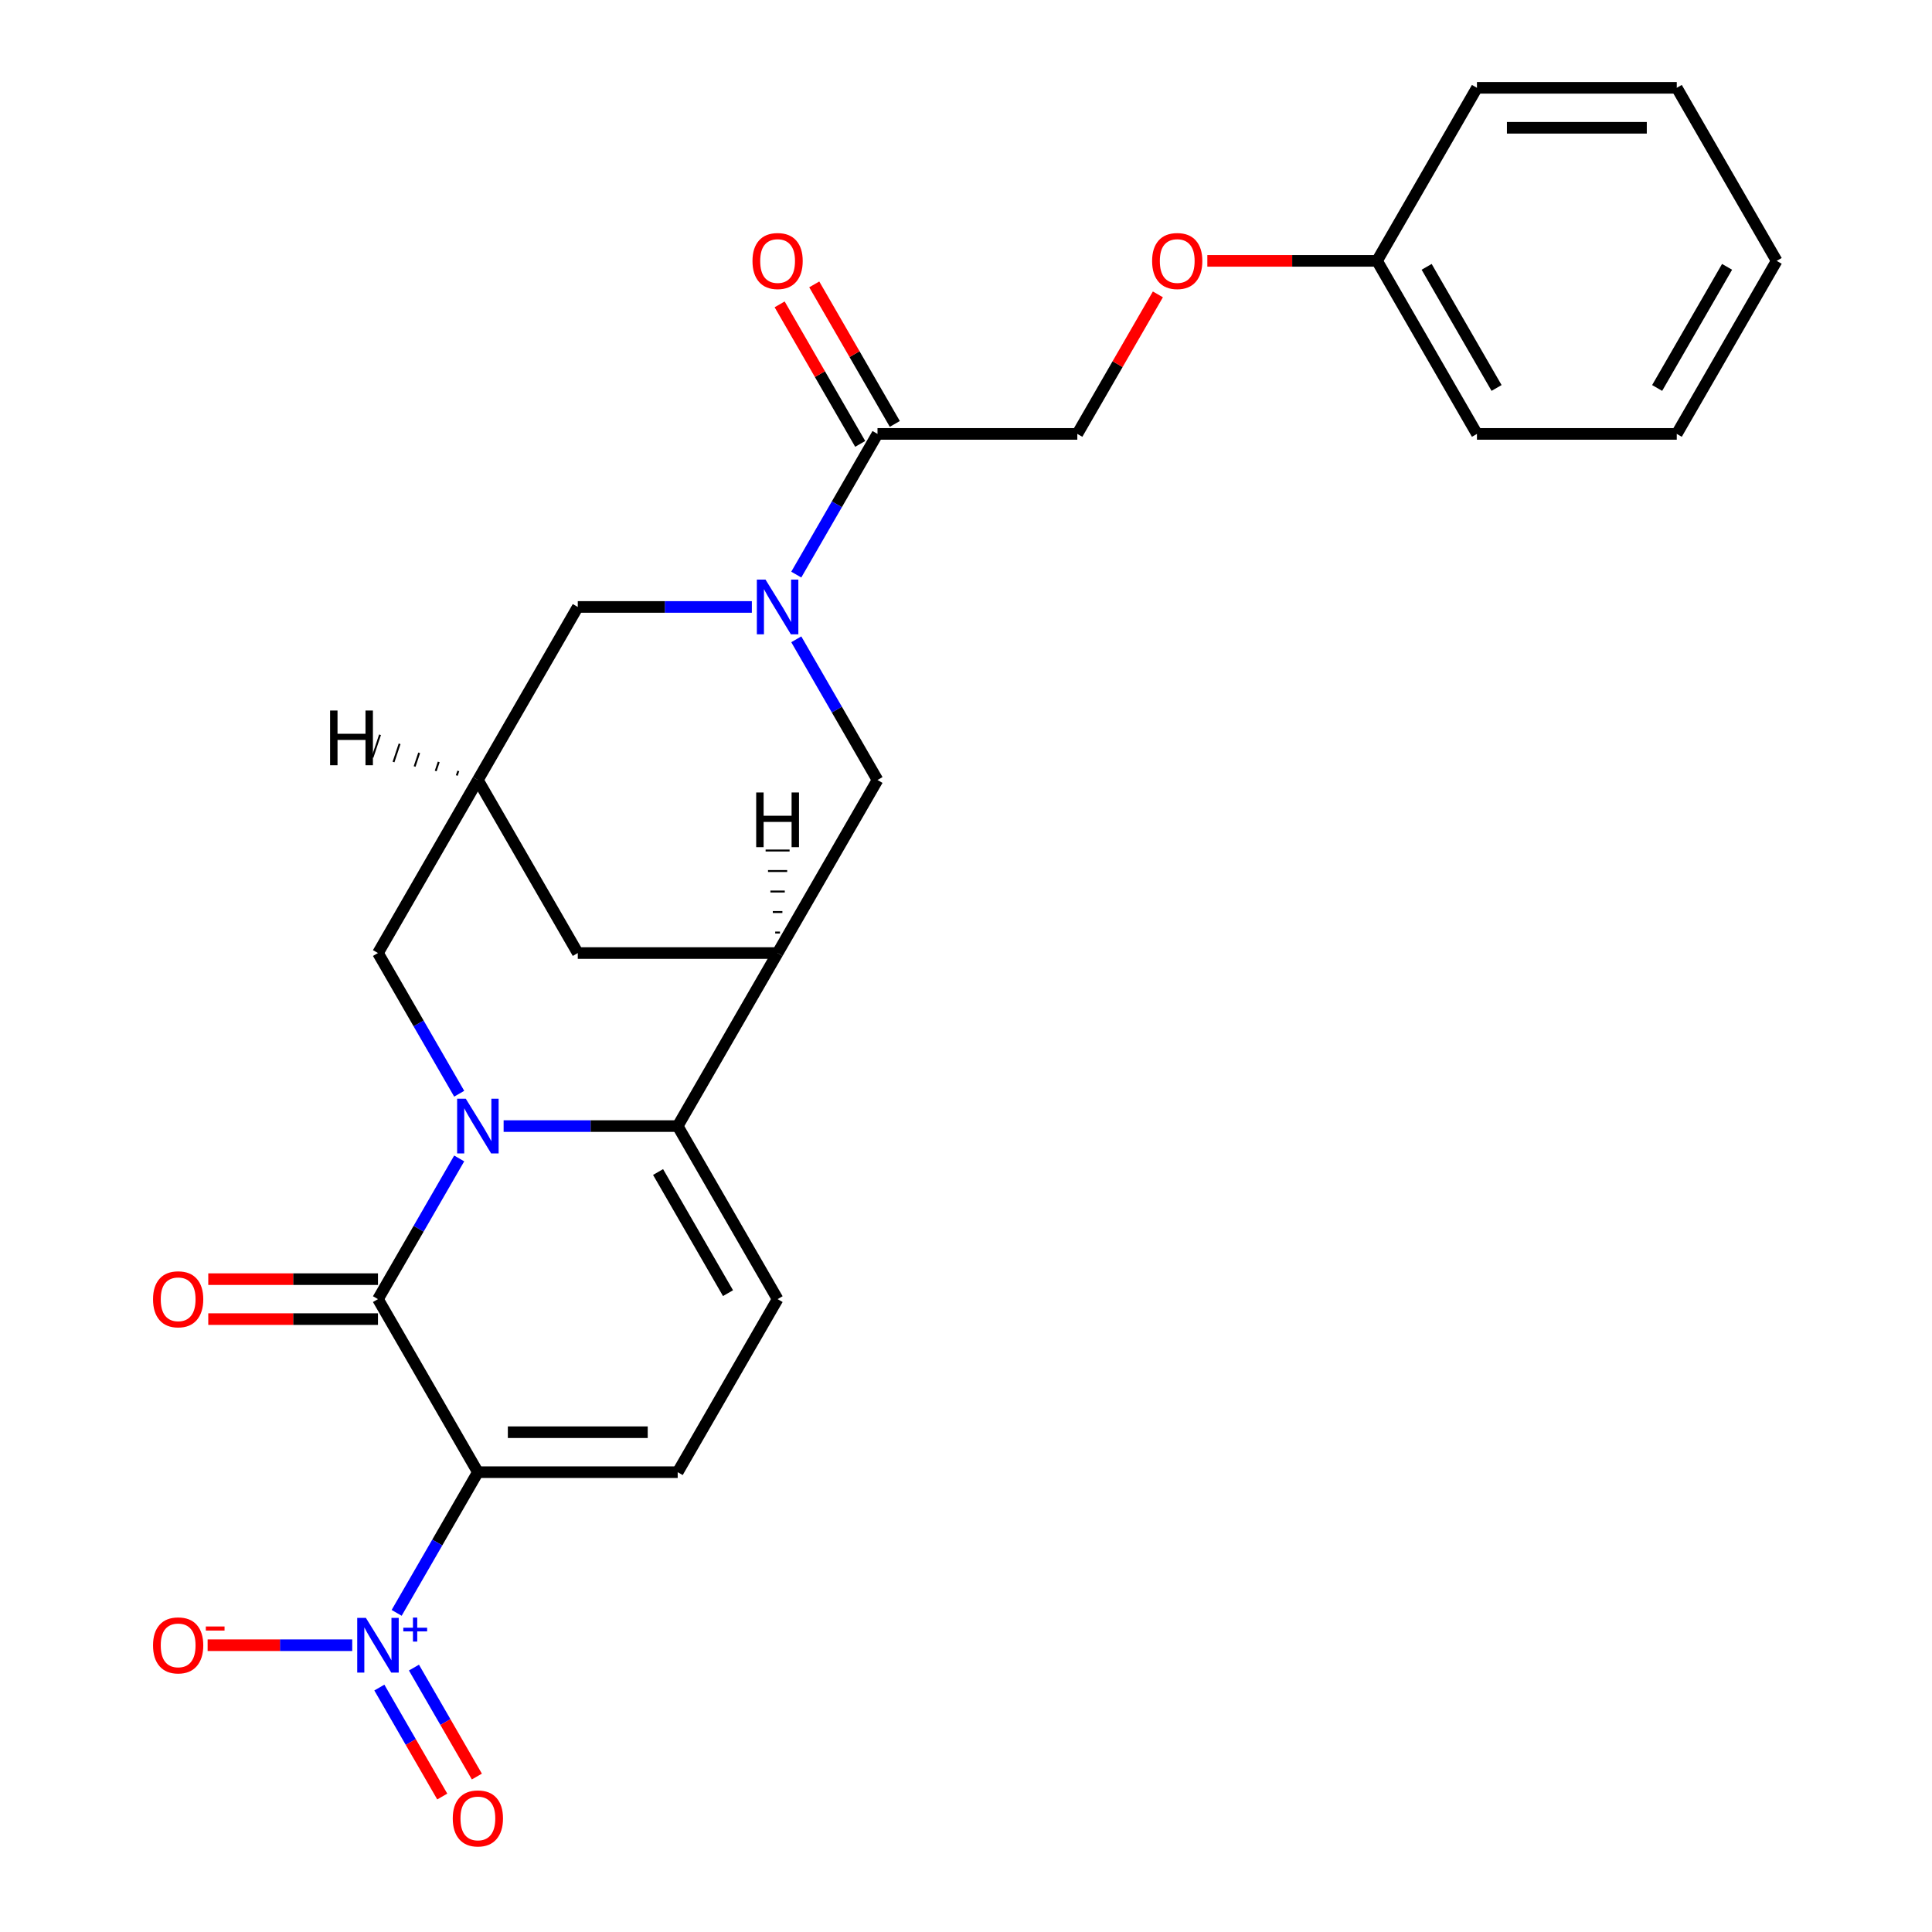 <?xml version='1.0' encoding='iso-8859-1'?>
<svg version='1.1' baseProfile='full'
              xmlns='http://www.w3.org/2000/svg'
                      xmlns:rdkit='http://www.rdkit.org/xml'
                      xmlns:xlink='http://www.w3.org/1999/xlink'
                  xml:space='preserve'
width='1000px' height='1000px' viewBox='0 0 1000 1000'>
<!-- END OF HEADER -->
<rect style='opacity:1.0;fill:#FFFFFF;stroke:none' width='1000' height='1000' x='0' y='0'> </rect>
<path class='bond-1' d='M 237.68,599.606 L 216.659,636.016' style='fill:none;fill-rule:evenodd;stroke:#0000FF;stroke-width:6px;stroke-linecap:butt;stroke-linejoin:miter;stroke-opacity:1' />
<path class='bond-1' d='M 216.659,636.016 L 195.637,672.427' style='fill:none;fill-rule:evenodd;stroke:#000000;stroke-width:6px;stroke-linecap:butt;stroke-linejoin:miter;stroke-opacity:1' />
<path class='bond-2' d='M 260.674,582.86 L 305.723,582.86' style='fill:none;fill-rule:evenodd;stroke:#0000FF;stroke-width:6px;stroke-linecap:butt;stroke-linejoin:miter;stroke-opacity:1' />
<path class='bond-2' d='M 305.723,582.86 L 350.772,582.86' style='fill:none;fill-rule:evenodd;stroke:#000000;stroke-width:6px;stroke-linecap:butt;stroke-linejoin:miter;stroke-opacity:1' />
<path class='bond-11' d='M 237.68,566.114 L 216.659,529.703' style='fill:none;fill-rule:evenodd;stroke:#0000FF;stroke-width:6px;stroke-linecap:butt;stroke-linejoin:miter;stroke-opacity:1' />
<path class='bond-11' d='M 216.659,529.703 L 195.637,493.292' style='fill:none;fill-rule:evenodd;stroke:#000000;stroke-width:6px;stroke-linecap:butt;stroke-linejoin:miter;stroke-opacity:1' />
<path class='bond-0' d='M 247.349,761.995 L 195.637,672.427' style='fill:none;fill-rule:evenodd;stroke:#000000;stroke-width:6px;stroke-linecap:butt;stroke-linejoin:miter;stroke-opacity:1' />
<path class='bond-3' d='M 247.349,761.995 L 226.327,798.406' style='fill:none;fill-rule:evenodd;stroke:#000000;stroke-width:6px;stroke-linecap:butt;stroke-linejoin:miter;stroke-opacity:1' />
<path class='bond-3' d='M 226.327,798.406 L 205.305,834.817' style='fill:none;fill-rule:evenodd;stroke:#0000FF;stroke-width:6px;stroke-linecap:butt;stroke-linejoin:miter;stroke-opacity:1' />
<path class='bond-27' d='M 247.349,761.995 L 350.772,761.995' style='fill:none;fill-rule:evenodd;stroke:#000000;stroke-width:6px;stroke-linecap:butt;stroke-linejoin:miter;stroke-opacity:1' />
<path class='bond-27' d='M 262.862,741.31 L 335.259,741.31' style='fill:none;fill-rule:evenodd;stroke:#000000;stroke-width:6px;stroke-linecap:butt;stroke-linejoin:miter;stroke-opacity:1' />
<path class='bond-15' d='M 195.637,662.085 L 151.718,662.085' style='fill:none;fill-rule:evenodd;stroke:#000000;stroke-width:6px;stroke-linecap:butt;stroke-linejoin:miter;stroke-opacity:1' />
<path class='bond-15' d='M 151.718,662.085 L 107.799,662.085' style='fill:none;fill-rule:evenodd;stroke:#FF0000;stroke-width:6px;stroke-linecap:butt;stroke-linejoin:miter;stroke-opacity:1' />
<path class='bond-15' d='M 195.637,682.77 L 151.718,682.77' style='fill:none;fill-rule:evenodd;stroke:#000000;stroke-width:6px;stroke-linecap:butt;stroke-linejoin:miter;stroke-opacity:1' />
<path class='bond-15' d='M 151.718,682.77 L 107.799,682.77' style='fill:none;fill-rule:evenodd;stroke:#FF0000;stroke-width:6px;stroke-linecap:butt;stroke-linejoin:miter;stroke-opacity:1' />
<path class='bond-5' d='M 350.772,582.86 L 402.484,493.292' style='fill:none;fill-rule:evenodd;stroke:#000000;stroke-width:6px;stroke-linecap:butt;stroke-linejoin:miter;stroke-opacity:1' />
<path class='bond-7' d='M 350.772,582.86 L 402.484,672.427' style='fill:none;fill-rule:evenodd;stroke:#000000;stroke-width:6px;stroke-linecap:butt;stroke-linejoin:miter;stroke-opacity:1' />
<path class='bond-7' d='M 340.616,606.637 L 376.814,669.335' style='fill:none;fill-rule:evenodd;stroke:#000000;stroke-width:6px;stroke-linecap:butt;stroke-linejoin:miter;stroke-opacity:1' />
<path class='bond-14' d='M 182.311,851.563 L 144.888,851.563' style='fill:none;fill-rule:evenodd;stroke:#0000FF;stroke-width:6px;stroke-linecap:butt;stroke-linejoin:miter;stroke-opacity:1' />
<path class='bond-14' d='M 144.888,851.563 L 107.465,851.563' style='fill:none;fill-rule:evenodd;stroke:#FF0000;stroke-width:6px;stroke-linecap:butt;stroke-linejoin:miter;stroke-opacity:1' />
<path class='bond-16' d='M 196.348,873.479 L 212.629,901.679' style='fill:none;fill-rule:evenodd;stroke:#0000FF;stroke-width:6px;stroke-linecap:butt;stroke-linejoin:miter;stroke-opacity:1' />
<path class='bond-16' d='M 212.629,901.679 L 228.91,929.879' style='fill:none;fill-rule:evenodd;stroke:#FF0000;stroke-width:6px;stroke-linecap:butt;stroke-linejoin:miter;stroke-opacity:1' />
<path class='bond-16' d='M 214.262,863.137 L 230.543,891.337' style='fill:none;fill-rule:evenodd;stroke:#0000FF;stroke-width:6px;stroke-linecap:butt;stroke-linejoin:miter;stroke-opacity:1' />
<path class='bond-16' d='M 230.543,891.337 L 246.824,919.537' style='fill:none;fill-rule:evenodd;stroke:#FF0000;stroke-width:6px;stroke-linecap:butt;stroke-linejoin:miter;stroke-opacity:1' />
<path class='bond-4' d='M 389.159,314.157 L 344.109,314.157' style='fill:none;fill-rule:evenodd;stroke:#0000FF;stroke-width:6px;stroke-linecap:butt;stroke-linejoin:miter;stroke-opacity:1' />
<path class='bond-4' d='M 344.109,314.157 L 299.06,314.157' style='fill:none;fill-rule:evenodd;stroke:#000000;stroke-width:6px;stroke-linecap:butt;stroke-linejoin:miter;stroke-opacity:1' />
<path class='bond-8' d='M 412.152,297.412 L 433.174,261.001' style='fill:none;fill-rule:evenodd;stroke:#0000FF;stroke-width:6px;stroke-linecap:butt;stroke-linejoin:miter;stroke-opacity:1' />
<path class='bond-8' d='M 433.174,261.001 L 454.196,224.59' style='fill:none;fill-rule:evenodd;stroke:#000000;stroke-width:6px;stroke-linecap:butt;stroke-linejoin:miter;stroke-opacity:1' />
<path class='bond-28' d='M 412.152,330.903 L 433.174,367.314' style='fill:none;fill-rule:evenodd;stroke:#0000FF;stroke-width:6px;stroke-linecap:butt;stroke-linejoin:miter;stroke-opacity:1' />
<path class='bond-28' d='M 433.174,367.314 L 454.196,403.725' style='fill:none;fill-rule:evenodd;stroke:#000000;stroke-width:6px;stroke-linecap:butt;stroke-linejoin:miter;stroke-opacity:1' />
<path class='bond-9' d='M 402.484,493.292 L 454.196,403.725' style='fill:none;fill-rule:evenodd;stroke:#000000;stroke-width:6px;stroke-linecap:butt;stroke-linejoin:miter;stroke-opacity:1' />
<path class='bond-26' d='M 402.484,493.292 L 299.06,493.292' style='fill:none;fill-rule:evenodd;stroke:#000000;stroke-width:6px;stroke-linecap:butt;stroke-linejoin:miter;stroke-opacity:1' />
<path class='bond-30' d='M 403.725,482.679 L 401.243,482.679' style='fill:none;fill-rule:evenodd;stroke:#000000;stroke-width:1.0px;stroke-linecap:butt;stroke-linejoin:miter;stroke-opacity:1' />
<path class='bond-30' d='M 404.966,472.066 L 400.002,472.066' style='fill:none;fill-rule:evenodd;stroke:#000000;stroke-width:1.0px;stroke-linecap:butt;stroke-linejoin:miter;stroke-opacity:1' />
<path class='bond-30' d='M 406.207,461.453 L 398.761,461.453' style='fill:none;fill-rule:evenodd;stroke:#000000;stroke-width:1.0px;stroke-linecap:butt;stroke-linejoin:miter;stroke-opacity:1' />
<path class='bond-30' d='M 407.448,450.84 L 397.52,450.84' style='fill:none;fill-rule:evenodd;stroke:#000000;stroke-width:1.0px;stroke-linecap:butt;stroke-linejoin:miter;stroke-opacity:1' />
<path class='bond-30' d='M 408.69,440.227 L 396.279,440.227' style='fill:none;fill-rule:evenodd;stroke:#000000;stroke-width:1.0px;stroke-linecap:butt;stroke-linejoin:miter;stroke-opacity:1' />
<path class='bond-6' d='M 350.772,761.995 L 402.484,672.427' style='fill:none;fill-rule:evenodd;stroke:#000000;stroke-width:6px;stroke-linecap:butt;stroke-linejoin:miter;stroke-opacity:1' />
<path class='bond-17' d='M 454.196,224.59 L 557.62,224.59' style='fill:none;fill-rule:evenodd;stroke:#000000;stroke-width:6px;stroke-linecap:butt;stroke-linejoin:miter;stroke-opacity:1' />
<path class='bond-18' d='M 463.153,219.418 L 442.304,183.307' style='fill:none;fill-rule:evenodd;stroke:#000000;stroke-width:6px;stroke-linecap:butt;stroke-linejoin:miter;stroke-opacity:1' />
<path class='bond-18' d='M 442.304,183.307 L 421.455,147.197' style='fill:none;fill-rule:evenodd;stroke:#FF0000;stroke-width:6px;stroke-linecap:butt;stroke-linejoin:miter;stroke-opacity:1' />
<path class='bond-18' d='M 445.239,229.761 L 424.391,193.65' style='fill:none;fill-rule:evenodd;stroke:#000000;stroke-width:6px;stroke-linecap:butt;stroke-linejoin:miter;stroke-opacity:1' />
<path class='bond-18' d='M 424.391,193.65 L 403.542,157.539' style='fill:none;fill-rule:evenodd;stroke:#FF0000;stroke-width:6px;stroke-linecap:butt;stroke-linejoin:miter;stroke-opacity:1' />
<path class='bond-10' d='M 247.349,403.725 L 195.637,493.292' style='fill:none;fill-rule:evenodd;stroke:#000000;stroke-width:6px;stroke-linecap:butt;stroke-linejoin:miter;stroke-opacity:1' />
<path class='bond-12' d='M 247.349,403.725 L 299.06,314.157' style='fill:none;fill-rule:evenodd;stroke:#000000;stroke-width:6px;stroke-linecap:butt;stroke-linejoin:miter;stroke-opacity:1' />
<path class='bond-13' d='M 247.349,403.725 L 299.06,493.292' style='fill:none;fill-rule:evenodd;stroke:#000000;stroke-width:6px;stroke-linecap:butt;stroke-linejoin:miter;stroke-opacity:1' />
<path class='bond-31' d='M 237.22,399.04 L 236.435,401.395' style='fill:none;fill-rule:evenodd;stroke:#000000;stroke-width:1.0px;stroke-linecap:butt;stroke-linejoin:miter;stroke-opacity:1' />
<path class='bond-31' d='M 227.091,394.356 L 225.521,399.065' style='fill:none;fill-rule:evenodd;stroke:#000000;stroke-width:1.0px;stroke-linecap:butt;stroke-linejoin:miter;stroke-opacity:1' />
<path class='bond-31' d='M 216.962,389.671 L 214.607,396.736' style='fill:none;fill-rule:evenodd;stroke:#000000;stroke-width:1.0px;stroke-linecap:butt;stroke-linejoin:miter;stroke-opacity:1' />
<path class='bond-31' d='M 206.833,384.987 L 203.693,394.406' style='fill:none;fill-rule:evenodd;stroke:#000000;stroke-width:1.0px;stroke-linecap:butt;stroke-linejoin:miter;stroke-opacity:1' />
<path class='bond-31' d='M 196.704,380.302 L 192.779,392.076' style='fill:none;fill-rule:evenodd;stroke:#000000;stroke-width:1.0px;stroke-linecap:butt;stroke-linejoin:miter;stroke-opacity:1' />
<path class='bond-19' d='M 557.62,224.59 L 578.468,188.479' style='fill:none;fill-rule:evenodd;stroke:#000000;stroke-width:6px;stroke-linecap:butt;stroke-linejoin:miter;stroke-opacity:1' />
<path class='bond-19' d='M 578.468,188.479 L 599.317,152.368' style='fill:none;fill-rule:evenodd;stroke:#FF0000;stroke-width:6px;stroke-linecap:butt;stroke-linejoin:miter;stroke-opacity:1' />
<path class='bond-20' d='M 624.917,135.022 L 668.836,135.022' style='fill:none;fill-rule:evenodd;stroke:#FF0000;stroke-width:6px;stroke-linecap:butt;stroke-linejoin:miter;stroke-opacity:1' />
<path class='bond-20' d='M 668.836,135.022 L 712.755,135.022' style='fill:none;fill-rule:evenodd;stroke:#000000;stroke-width:6px;stroke-linecap:butt;stroke-linejoin:miter;stroke-opacity:1' />
<path class='bond-21' d='M 712.755,135.022 L 764.467,224.59' style='fill:none;fill-rule:evenodd;stroke:#000000;stroke-width:6px;stroke-linecap:butt;stroke-linejoin:miter;stroke-opacity:1' />
<path class='bond-21' d='M 738.426,138.115 L 774.624,200.812' style='fill:none;fill-rule:evenodd;stroke:#000000;stroke-width:6px;stroke-linecap:butt;stroke-linejoin:miter;stroke-opacity:1' />
<path class='bond-22' d='M 712.755,135.022 L 764.467,45.455' style='fill:none;fill-rule:evenodd;stroke:#000000;stroke-width:6px;stroke-linecap:butt;stroke-linejoin:miter;stroke-opacity:1' />
<path class='bond-24' d='M 764.467,224.59 L 867.891,224.59' style='fill:none;fill-rule:evenodd;stroke:#000000;stroke-width:6px;stroke-linecap:butt;stroke-linejoin:miter;stroke-opacity:1' />
<path class='bond-23' d='M 764.467,45.455 L 867.891,45.455' style='fill:none;fill-rule:evenodd;stroke:#000000;stroke-width:6px;stroke-linecap:butt;stroke-linejoin:miter;stroke-opacity:1' />
<path class='bond-23' d='M 779.981,66.139 L 852.377,66.139' style='fill:none;fill-rule:evenodd;stroke:#000000;stroke-width:6px;stroke-linecap:butt;stroke-linejoin:miter;stroke-opacity:1' />
<path class='bond-25' d='M 867.891,45.455 L 919.603,135.022' style='fill:none;fill-rule:evenodd;stroke:#000000;stroke-width:6px;stroke-linecap:butt;stroke-linejoin:miter;stroke-opacity:1' />
<path class='bond-29' d='M 867.891,224.59 L 919.603,135.022' style='fill:none;fill-rule:evenodd;stroke:#000000;stroke-width:6px;stroke-linecap:butt;stroke-linejoin:miter;stroke-opacity:1' />
<path class='bond-29' d='M 857.734,200.812 L 893.932,138.115' style='fill:none;fill-rule:evenodd;stroke:#000000;stroke-width:6px;stroke-linecap:butt;stroke-linejoin:miter;stroke-opacity:1' />
<path  class='atom-0' d='M 241.089 568.7
L 250.369 583.7
Q 251.289 585.18, 252.769 587.86
Q 254.249 590.54, 254.329 590.7
L 254.329 568.7
L 258.089 568.7
L 258.089 597.02
L 254.209 597.02
L 244.249 580.62
Q 243.089 578.7, 241.849 576.5
Q 240.649 574.3, 240.289 573.62
L 240.289 597.02
L 236.609 597.02
L 236.609 568.7
L 241.089 568.7
' fill='#0000FF'/>
<path  class='atom-4' d='M 189.377 837.403
L 198.657 852.403
Q 199.577 853.883, 201.057 856.563
Q 202.537 859.243, 202.617 859.403
L 202.617 837.403
L 206.377 837.403
L 206.377 865.723
L 202.497 865.723
L 192.537 849.323
Q 191.377 847.403, 190.137 845.203
Q 188.937 843.003, 188.577 842.323
L 188.577 865.723
L 184.897 865.723
L 184.897 837.403
L 189.377 837.403
' fill='#0000FF'/>
<path  class='atom-4' d='M 208.753 842.507
L 213.742 842.507
L 213.742 837.254
L 215.96 837.254
L 215.96 842.507
L 221.081 842.507
L 221.081 844.408
L 215.96 844.408
L 215.96 849.688
L 213.742 849.688
L 213.742 844.408
L 208.753 844.408
L 208.753 842.507
' fill='#0000FF'/>
<path  class='atom-5' d='M 396.224 299.997
L 405.504 314.997
Q 406.424 316.477, 407.904 319.157
Q 409.384 321.837, 409.464 321.997
L 409.464 299.997
L 413.224 299.997
L 413.224 328.317
L 409.344 328.317
L 399.384 311.917
Q 398.224 309.997, 396.984 307.797
Q 395.784 305.597, 395.424 304.917
L 395.424 328.317
L 391.744 328.317
L 391.744 299.997
L 396.224 299.997
' fill='#0000FF'/>
<path  class='atom-15' d='M 79.213 851.643
Q 79.213 844.843, 82.573 841.043
Q 85.933 837.243, 92.213 837.243
Q 98.493 837.243, 101.853 841.043
Q 105.213 844.843, 105.213 851.643
Q 105.213 858.523, 101.813 862.443
Q 98.413 866.323, 92.213 866.323
Q 85.973 866.323, 82.573 862.443
Q 79.213 858.563, 79.213 851.643
M 92.213 863.123
Q 96.533 863.123, 98.853 860.243
Q 101.213 857.323, 101.213 851.643
Q 101.213 846.083, 98.853 843.283
Q 96.533 840.443, 92.213 840.443
Q 87.893 840.443, 85.533 843.243
Q 83.213 846.043, 83.213 851.643
Q 83.213 857.363, 85.533 860.243
Q 87.893 863.123, 92.213 863.123
' fill='#FF0000'/>
<path  class='atom-15' d='M 106.533 841.865
L 116.222 841.865
L 116.222 843.977
L 106.533 843.977
L 106.533 841.865
' fill='#FF0000'/>
<path  class='atom-16' d='M 79.213 672.507
Q 79.213 665.707, 82.573 661.907
Q 85.933 658.107, 92.213 658.107
Q 98.493 658.107, 101.853 661.907
Q 105.213 665.707, 105.213 672.507
Q 105.213 679.387, 101.813 683.307
Q 98.413 687.187, 92.213 687.187
Q 85.973 687.187, 82.573 683.307
Q 79.213 679.427, 79.213 672.507
M 92.213 683.987
Q 96.533 683.987, 98.853 681.107
Q 101.213 678.187, 101.213 672.507
Q 101.213 666.947, 98.853 664.147
Q 96.533 661.307, 92.213 661.307
Q 87.893 661.307, 85.533 664.107
Q 83.213 666.907, 83.213 672.507
Q 83.213 678.227, 85.533 681.107
Q 87.893 683.987, 92.213 683.987
' fill='#FF0000'/>
<path  class='atom-17' d='M 234.349 941.21
Q 234.349 934.41, 237.709 930.61
Q 241.069 926.81, 247.349 926.81
Q 253.629 926.81, 256.989 930.61
Q 260.349 934.41, 260.349 941.21
Q 260.349 948.09, 256.949 952.01
Q 253.549 955.89, 247.349 955.89
Q 241.109 955.89, 237.709 952.01
Q 234.349 948.13, 234.349 941.21
M 247.349 952.69
Q 251.669 952.69, 253.989 949.81
Q 256.349 946.89, 256.349 941.21
Q 256.349 935.65, 253.989 932.85
Q 251.669 930.01, 247.349 930.01
Q 243.029 930.01, 240.669 932.81
Q 238.349 935.61, 238.349 941.21
Q 238.349 946.93, 240.669 949.81
Q 243.029 952.69, 247.349 952.69
' fill='#FF0000'/>
<path  class='atom-19' d='M 389.484 135.102
Q 389.484 128.302, 392.844 124.502
Q 396.204 120.702, 402.484 120.702
Q 408.764 120.702, 412.124 124.502
Q 415.484 128.302, 415.484 135.102
Q 415.484 141.982, 412.084 145.902
Q 408.684 149.782, 402.484 149.782
Q 396.244 149.782, 392.844 145.902
Q 389.484 142.022, 389.484 135.102
M 402.484 146.582
Q 406.804 146.582, 409.124 143.702
Q 411.484 140.782, 411.484 135.102
Q 411.484 129.542, 409.124 126.742
Q 406.804 123.902, 402.484 123.902
Q 398.164 123.902, 395.804 126.702
Q 393.484 129.502, 393.484 135.102
Q 393.484 140.822, 395.804 143.702
Q 398.164 146.582, 402.484 146.582
' fill='#FF0000'/>
<path  class='atom-20' d='M 596.332 135.102
Q 596.332 128.302, 599.692 124.502
Q 603.052 120.702, 609.332 120.702
Q 615.612 120.702, 618.972 124.502
Q 622.332 128.302, 622.332 135.102
Q 622.332 141.982, 618.932 145.902
Q 615.532 149.782, 609.332 149.782
Q 603.092 149.782, 599.692 145.902
Q 596.332 142.022, 596.332 135.102
M 609.332 146.582
Q 613.652 146.582, 615.972 143.702
Q 618.332 140.782, 618.332 135.102
Q 618.332 129.542, 615.972 126.742
Q 613.652 123.902, 609.332 123.902
Q 605.012 123.902, 602.652 126.702
Q 600.332 129.502, 600.332 135.102
Q 600.332 140.822, 602.652 143.702
Q 605.012 146.582, 609.332 146.582
' fill='#FF0000'/>
<path  class='atom-27' d='M 391.404 410.183
L 395.244 410.183
L 395.244 422.223
L 409.724 422.223
L 409.724 410.183
L 413.564 410.183
L 413.564 438.503
L 409.724 438.503
L 409.724 425.423
L 395.244 425.423
L 395.244 438.503
L 391.404 438.503
L 391.404 410.183
' fill='#000000'/>
<path  class='atom-28' d='M 170.858 367.761
L 174.698 367.761
L 174.698 379.801
L 189.178 379.801
L 189.178 367.761
L 193.018 367.761
L 193.018 396.081
L 189.178 396.081
L 189.178 383.001
L 174.698 383.001
L 174.698 396.081
L 170.858 396.081
L 170.858 367.761
' fill='#000000'/>
</svg>
